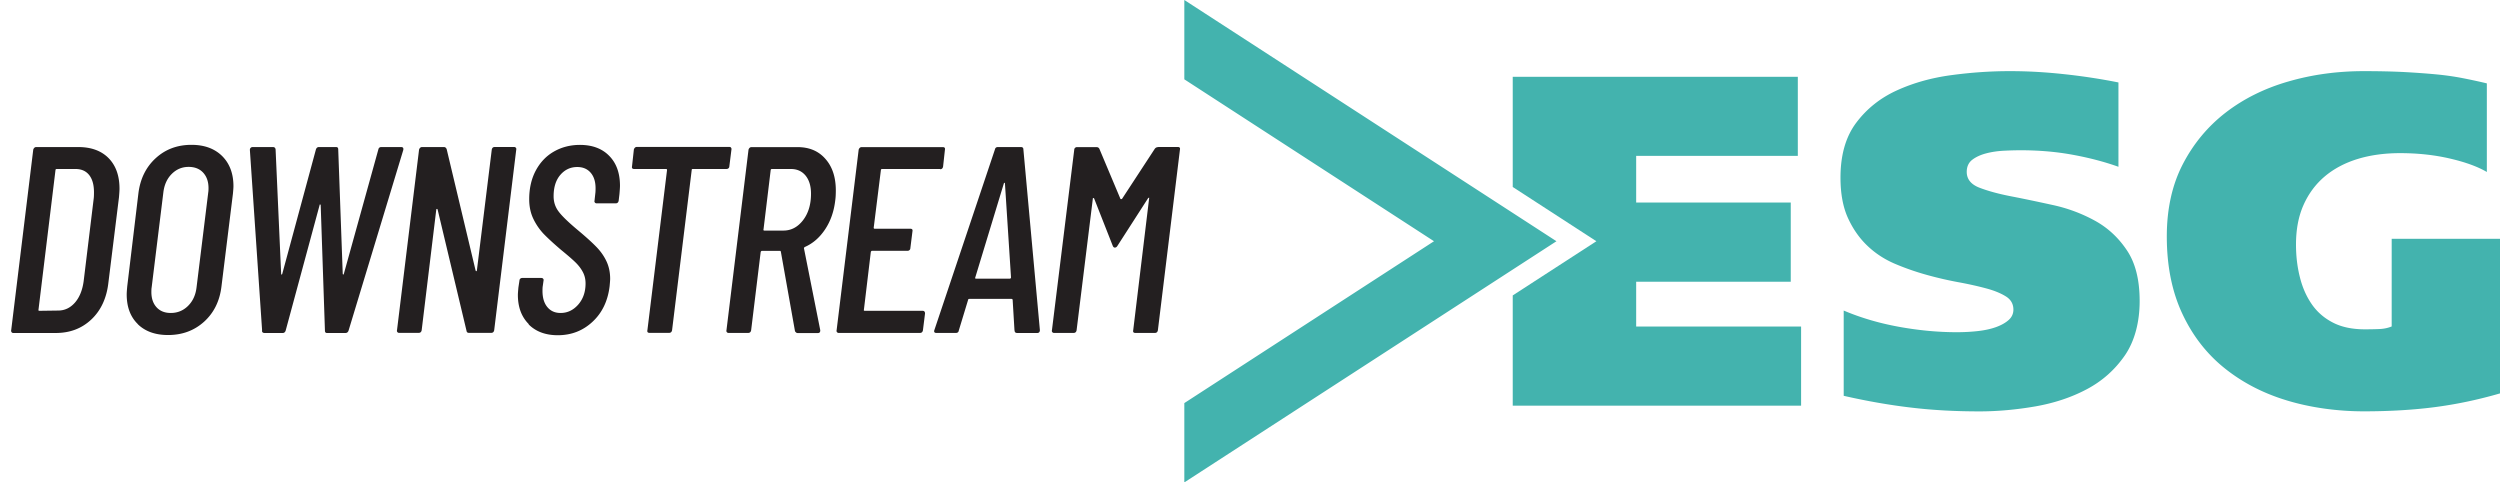 <svg xmlns="http://www.w3.org/2000/svg" id="Layer_1" version="1.1" viewBox="0 0 381.99 73.71"><defs><style>.st0{fill:#231f20}.st1{fill:#43b3ae}</style></defs><path d="M323.68 25.48c-2.16-.77-4.5-1.38-7.02-1.84-2.52-.46-5.15-.68-7.88-.68-.77 0-1.63.02-2.59.07s-1.86.18-2.7.4c-.84.22-1.55.54-2.12.97s-.86 1.06-.86 1.87c0 1.1.65 1.91 1.94 2.41 1.3.5 2.93.95 4.9 1.33 1.97.38 4.09.83 6.37 1.33 2.28.5 4.4 1.3 6.37 2.38 1.97 1.08 3.6 2.59 4.9 4.54 1.3 1.94 1.94 4.52 1.94 7.74s-.76 6.13-2.27 8.32c-1.51 2.18-3.44 3.9-5.8 5.15-2.35 1.25-4.98 2.12-7.88 2.63-2.9.5-5.75.76-8.53.76-3.7 0-7.18-.19-10.44-.58-3.26-.38-6.7-.98-10.3-1.8V47.45c2.59 1.1 5.4 1.93 8.42 2.48 3.02.55 5.98.83 8.86.83 1.15 0 2.24-.06 3.28-.18 1.03-.12 1.94-.32 2.74-.61s1.43-.65 1.91-1.08c.48-.43.72-.96.72-1.58 0-.86-.38-1.54-1.15-2.02-.77-.48-1.76-.89-2.99-1.22-1.22-.33-2.63-.65-4.21-.94-1.58-.29-3.2-.66-4.86-1.12a39.33 39.33 0 0 1-4.86-1.69c-1.58-.67-2.99-1.58-4.21-2.74-1.22-1.15-2.22-2.57-2.99-4.25-.77-1.68-1.15-3.74-1.15-6.19 0-3.46.8-6.25 2.41-8.39 1.61-2.14 3.67-3.78 6.19-4.93 2.52-1.15 5.3-1.93 8.35-2.34 3.05-.41 6.01-.61 8.89-.61s5.53.16 8.39.47c2.86.31 5.6.73 8.24 1.26v12.89ZM381.99 60.11c-3.31.96-6.61 1.66-9.9 2.09-3.29.43-6.92.65-10.91.65s-8.09-.55-11.74-1.66c-3.65-1.1-6.84-2.76-9.58-4.97s-4.88-4.99-6.44-8.35c-1.56-3.36-2.34-7.27-2.34-11.74 0-4.22.82-7.91 2.45-11.05 1.63-3.14 3.82-5.77 6.55-7.88 2.74-2.11 5.93-3.7 9.58-4.75 3.65-1.06 7.49-1.58 11.52-1.58 2.35 0 4.43.05 6.23.14 1.8.1 3.43.22 4.9.36 1.46.14 2.81.34 4.03.58 1.22.24 2.44.5 3.64.79v13.54c-1.39-.82-3.26-1.5-5.62-2.05-2.35-.55-4.9-.83-7.63-.83-2.4 0-4.57.3-6.52.9-1.94.6-3.61 1.49-5 2.66-1.39 1.18-2.47 2.63-3.24 4.36-.77 1.73-1.15 3.74-1.15 6.05 0 1.73.19 3.37.58 4.93.38 1.56.98 2.94 1.8 4.14.82 1.2 1.9 2.15 3.24 2.84 1.34.7 2.98 1.04 4.9 1.04.67 0 1.38-.01 2.12-.04.74-.02 1.4-.16 1.98-.4V36.49H382v23.62ZM180.96 0v12.12l38.15 24.74-38.15 24.73v12.12l56.86-36.85L180.96 0z" class="st1"/><path d="M250 43.05h23.62v-12.1H250v-7.13h24.7V11.73h-43.56v16.84l12.78 8.29-12.78 8.28v16.84h44.06V49.89H250v-6.84z" class="st1"/><path d="M1.77 50.74a.287.287 0 0 1-.06-.28l3.37-27.59c.03-.11.08-.2.16-.28s.18-.12.28-.12h6.45c1.97 0 3.52.57 4.63 1.7 1.11 1.14 1.66 2.69 1.66 4.67 0 .27-.03.7-.08 1.3l-1.62 13.07c-.27 2.35-1.14 4.22-2.6 5.6-1.46 1.38-3.27 2.07-5.44 2.07H2.03a.31.31 0 0 1-.26-.12Zm4.11-3.31s.07.06.12.06l2.88-.04c1 0 1.85-.4 2.56-1.2.7-.8 1.15-1.89 1.34-3.27l1.54-12.66c.03-.22.04-.53.04-.93 0-1.14-.24-2.01-.73-2.64-.49-.62-1.19-.93-2.11-.93H8.64s-.06.01-.1.04c-.04.03-.06.07-.06.12l-2.6 21.35s-.03.06 0 .1ZM21.06 49.52c-1.14-1.11-1.7-2.62-1.7-4.54 0-.27.03-.68.08-1.22l1.7-14.16c.27-2.25 1.15-4.05 2.64-5.42 1.49-1.37 3.31-2.05 5.48-2.05 1.97 0 3.54.58 4.69 1.72 1.15 1.15 1.72 2.69 1.72 4.61 0 .22-.03.6-.08 1.14l-1.75 14.16c-.27 2.25-1.16 4.04-2.66 5.4-1.5 1.35-3.33 2.03-5.5 2.03-1.95 0-3.49-.55-4.63-1.66Zm7.67-2.78c.73-.72 1.16-1.66 1.3-2.82l1.79-14.53c.03-.16.04-.38.04-.65 0-.97-.27-1.76-.81-2.35-.54-.59-1.29-.89-2.23-.89-1 0-1.86.36-2.58 1.08s-1.14 1.66-1.28 2.82l-1.79 14.53c-.03.16-.04.39-.04.69 0 .97.26 1.75.79 2.33.53.58 1.25.87 2.17.87 1.03 0 1.91-.36 2.64-1.08ZM40.05 50.5l-1.87-27.59c0-.13.04-.24.12-.32s.18-.12.28-.12h3.12c.24 0 .38.12.41.37l.85 19.03c0 .05.02.08.06.08s.07-.03.1-.08l5.15-19.03c.08-.24.23-.37.45-.37h2.64c.22 0 .32.12.32.37l.69 19.03c.03.05.05.08.08.08s.05-.03.08-.08l5.28-19.03c.05-.24.2-.37.45-.37h3.04c.27 0 .38.15.32.45l-8.36 27.59c-.08.24-.24.37-.49.37h-2.8c-.22 0-.32-.12-.32-.37L49 31.32c-.03-.05-.06-.08-.1-.08s-.06.03-.06.08l-5.19 19.19c-.08.24-.23.37-.45.37h-2.76c-.27 0-.41-.12-.41-.37ZM75.6 22.46h2.96c.11 0 .2.04.26.12.07.08.09.18.06.28l-3.37 27.59c-.05.27-.2.41-.45.41h-3.41c-.22 0-.34-.11-.37-.32l-4.42-18.55c-.03-.05-.07-.07-.12-.06-.05.01-.08.05-.08.1l-2.23 18.42c-.05.27-.2.41-.45.41h-3a.31.31 0 0 1-.26-.12.287.287 0 0 1-.06-.28l3.37-27.59c.03-.11.08-.2.16-.28s.18-.12.28-.12h3.37c.19 0 .32.11.41.32l4.42 18.54c.03.08.07.12.12.1.05-.01.08-.06.08-.14l2.27-18.42c.05-.27.2-.41.45-.41ZM80.79 49.52c-1.11-1.11-1.66-2.6-1.66-4.46 0-.22.03-.59.08-1.14l.16-1.05c0-.11.04-.2.12-.28s.19-.12.32-.12h2.88c.14 0 .24.04.3.12.07.08.09.18.06.28l-.12.85c-.03.16-.04.41-.04.73 0 1.06.25 1.88.75 2.48.5.6 1.17.89 2.01.89 1.06 0 1.95-.43 2.7-1.28.74-.85 1.12-1.93 1.12-3.23 0-.65-.14-1.24-.43-1.77-.28-.53-.66-1.01-1.12-1.46-.46-.45-1.2-1.09-2.23-1.93-1.11-.95-1.98-1.75-2.6-2.39a9.04 9.04 0 0 1-1.58-2.29c-.43-.88-.65-1.89-.65-3.02 0-1.68.34-3.15 1.01-4.4s1.6-2.23 2.78-2.9 2.5-1.01 3.96-1.01c1.89 0 3.39.56 4.48 1.68 1.1 1.12 1.64 2.64 1.64 4.57 0 .24-.03.66-.08 1.26l-.12 1.01c-.05.27-.2.41-.45.41h-2.92a.31.31 0 0 1-.26-.12.287.287 0 0 1-.06-.28l.12-1.1c.03-.19.04-.46.04-.81 0-1-.25-1.79-.75-2.37-.5-.58-1.18-.87-2.05-.87-1.03 0-1.89.4-2.58 1.2-.69.8-1.03 1.89-1.03 3.27 0 .87.25 1.64.75 2.31.5.68 1.43 1.58 2.78 2.72 1.3 1.08 2.29 1.97 2.96 2.66.68.69 1.2 1.43 1.58 2.23.38.8.57 1.7.57 2.7 0 .19-.03.55-.08 1.1-.27 2.27-1.14 4.09-2.62 5.46-1.47 1.37-3.24 2.05-5.3 2.05-1.87 0-3.35-.55-4.46-1.66ZM111.7 22.58c.07.08.09.18.06.28l-.32 2.56c0 .11-.04.2-.12.28-.08.08-.19.12-.32.12h-5.15c-.11 0-.16.05-.16.16l-3 24.47c-.05.27-.2.41-.45.41h-3c-.27 0-.38-.14-.32-.41l3-24.47c0-.11-.05-.16-.16-.16h-4.87c-.27 0-.38-.14-.32-.41l.28-2.56c.03-.11.08-.2.16-.28.08-.08.18-.12.28-.12h14.16c.11 0 .2.04.26.12ZM121.62 50.78a.372.372 0 0 1-.16-.24l-2.15-12.09c-.03-.08-.07-.12-.12-.12h-2.76c-.08 0-.15.05-.2.16l-1.46 11.97c-.05.27-.2.41-.45.41h-3a.31.31 0 0 1-.26-.12.287.287 0 0 1-.06-.28l3.37-27.59c.03-.11.08-.2.16-.28s.18-.12.28-.12h7.06c1.79 0 3.21.6 4.26 1.81 1.06 1.2 1.58 2.81 1.58 4.81 0 .62-.03 1.11-.08 1.46-.19 1.7-.7 3.19-1.54 4.46-.84 1.27-1.88 2.18-3.12 2.72-.11.08-.15.16-.12.24l2.48 12.46v.08c0 .24-.12.37-.37.37h-3.08c-.08 0-.16-.03-.24-.08Zm-3.8-24.92s-.06.07-.06.12l-1.1 9.09s-.03.06 0 .1c.03.04.07.06.12.06h2.92c1.19 0 2.19-.53 3-1.58s1.22-2.41 1.22-4.06c0-1.16-.28-2.08-.83-2.76-.56-.68-1.31-1.01-2.25-1.01h-2.92s-.06.01-.1.04ZM143.65 25.82h-8.89s-.06.01-.1.04c-.04.03-.06.07-.06.12l-1.1 8.81c0 .11.05.16.16.16h5.44c.27 0 .38.14.32.41l-.32 2.56c0 .11-.04.2-.12.28-.08.08-.18.12-.28.12h-5.44c-.08 0-.15.05-.2.16L132 47.33s-.03.06 0 .1c.03.04.07.06.12.06h8.85c.24 0 .37.14.37.41l-.32 2.56c-.05.27-.2.41-.45.41h-12.42a.31.31 0 0 1-.26-.12.287.287 0 0 1-.06-.28l3.37-27.59c.03-.11.08-.2.16-.28s.18-.12.28-.12h12.42c.27 0 .38.14.32.41l-.28 2.56c-.05.27-.2.41-.45.41ZM155.01 50.5l-.28-4.67c0-.05-.02-.09-.06-.12a.23.23 0 0 0-.14-.04h-6.41c-.05 0-.1.01-.14.04-.04.03-.06.07-.06.12l-1.42 4.67c-.03.24-.18.37-.45.37h-3c-.13 0-.23-.04-.28-.12-.05-.08-.05-.19 0-.32l9.25-27.59c.05-.24.2-.37.45-.37H156c.24 0 .37.12.37.37l2.52 27.59c0 .3-.14.45-.41.45h-3.04c-.27 0-.41-.12-.41-.37Zm-6-7.98s.05.06.08.06h5.23c.05 0 .11-.05.16-.16l-.93-14.41c0-.05-.02-.08-.06-.08s-.08.03-.1.08l-4.38 14.41s-.03.06 0 .1ZM176.97 22.46h3c.27 0 .38.14.32.41l-3.37 27.59c-.05.27-.2.41-.45.41h-3c-.27 0-.38-.14-.32-.41l2.43-20.13c.03-.08.02-.12-.02-.12s-.09.03-.14.08l-4.67 7.26c-.11.19-.24.28-.41.28-.14 0-.24-.09-.32-.28l-2.84-7.22c-.05-.05-.1-.08-.14-.08s-.06.04-.06.12l-2.48 20.09c-.05.27-.2.41-.45.41h-3a.31.31 0 0 1-.26-.12.287.287 0 0 1-.06-.28l3.41-27.59c0-.11.04-.2.12-.28s.18-.12.28-.12h3c.22 0 .37.1.45.28l3.21 7.63s.03.04.08.04.11-.01.16-.04l4.99-7.63a.61.61 0 0 1 .53-.28Z" class="st0"/></svg>